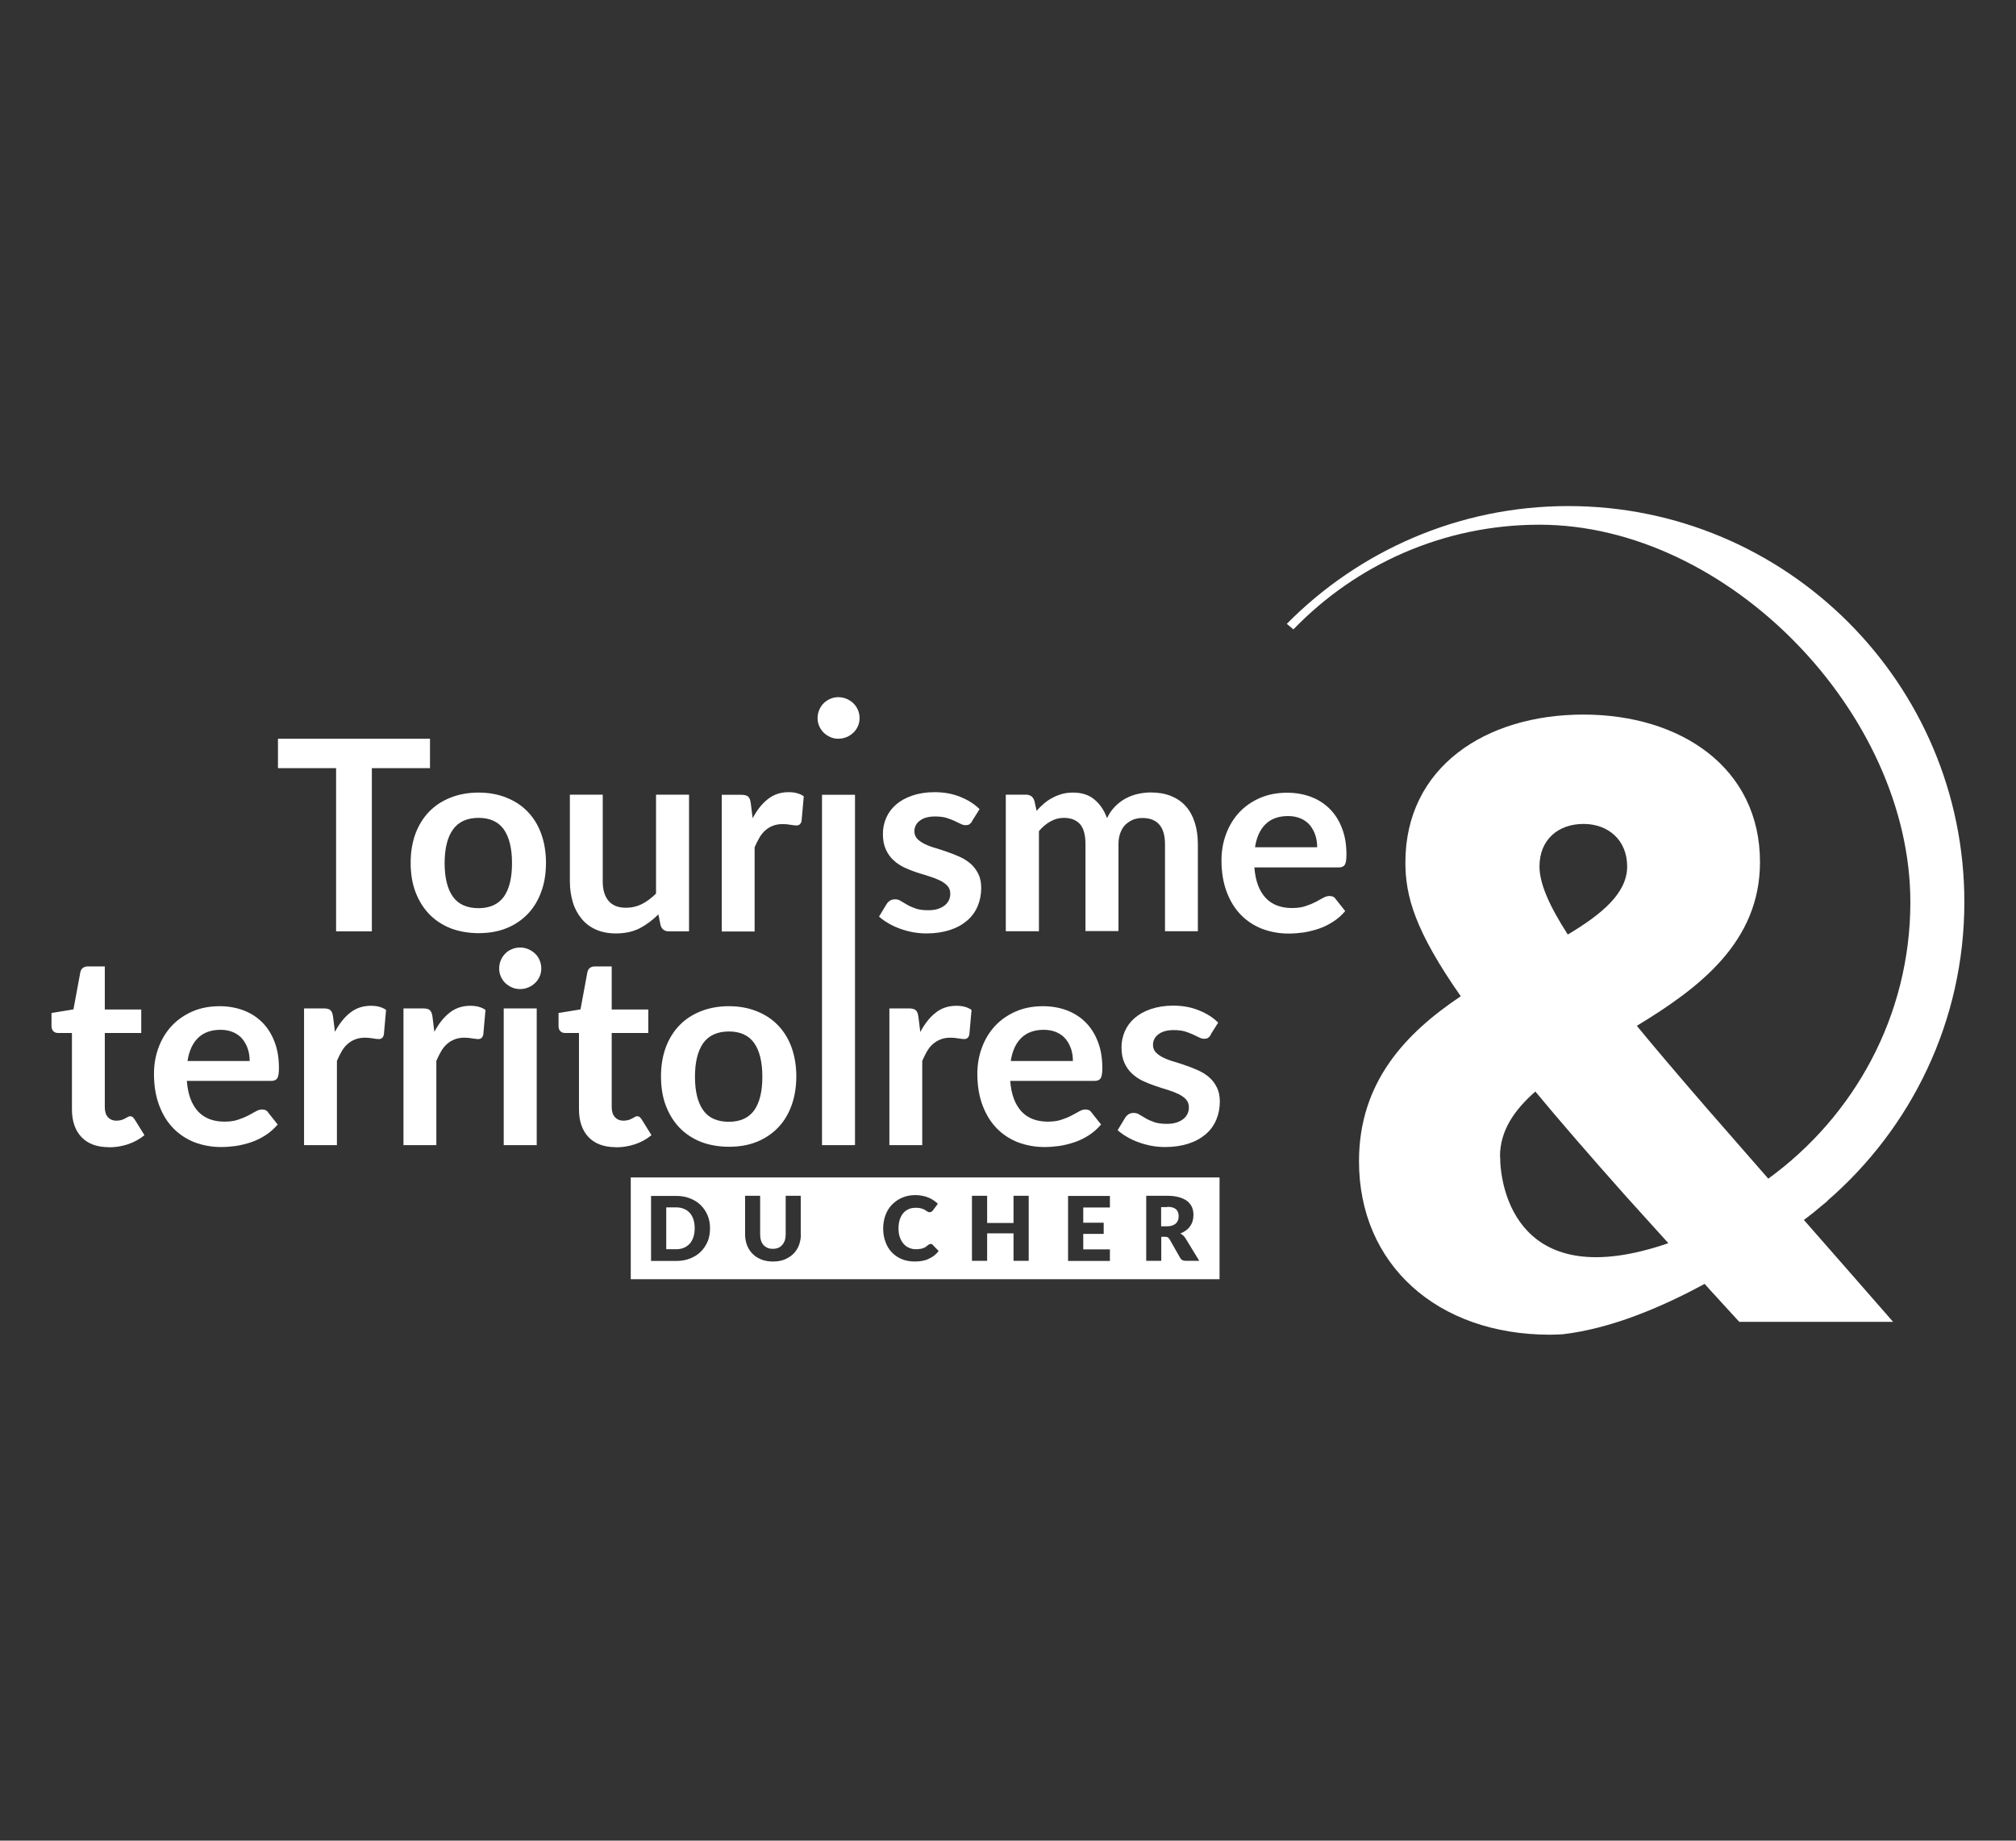 <?xml version="1.0" encoding="UTF-8"?><svg id="svg2" xmlns="http://www.w3.org/2000/svg" viewBox="0 0 146 133.3"><rect x="0" y="0" width="146" height="133.3" fill="#333333" stroke="none"/><defs><style>.cls-1{fill:#fff;}</style></defs><path class="cls-1" d="M49.96,87.85c-.11-.13-.25-.23-.42-.3-.16-.07-.35-.11-.56-.11h-.73v3.03h.73c.21,0,.4-.04.56-.11s.3-.17.42-.3c.11-.13.2-.29.26-.48.06-.19.09-.4.09-.63s-.03-.44-.09-.63-.15-.35-.26-.48"/><path class="cls-1" d="M84.53,87.42h-.44v1.39h.44c.15,0,.27-.02.38-.06.1-.04.19-.09.26-.16.07-.07.12-.15.15-.24s.04-.19.04-.29c0-.21-.07-.37-.2-.49-.14-.12-.34-.17-.63-.17"/><path class="cls-1" d="M45.68,92.64h42.64v-7.37h-42.64v7.37ZM51.25,89.9c-.12.29-.29.54-.5.75s-.47.37-.77.49c-.3.12-.63.18-1,.18h-1.83v-4.71h1.83c.37,0,.7.06,1,.18s.56.28.77.49.38.46.5.75.17.6.17.94-.06.66-.17.94M58,89.39c0,.29-.05.55-.14.79s-.23.45-.4.62c-.17.17-.39.31-.63.41s-.53.15-.85.15-.6-.05-.85-.15-.46-.23-.63-.41c-.17-.17-.31-.38-.4-.62-.09-.24-.14-.5-.14-.79v-2.79h1.09v2.79c0,.16.02.31.06.44.04.13.1.24.18.33.08.09.18.16.29.21.11.05.25.07.39.07s.28-.02.39-.07c.12-.05.21-.12.29-.21s.14-.2.19-.33c.04-.13.06-.28.06-.44v-2.79h1.09v2.79h0ZM67.26,91.17c-.28.13-.62.19-1.01.19-.36,0-.68-.06-.96-.18-.29-.12-.52-.29-.72-.5-.2-.21-.35-.47-.45-.76-.11-.29-.16-.61-.16-.96s.06-.67.17-.97c.11-.29.27-.55.48-.76.21-.21.45-.38.74-.5s.6-.18.95-.18c.18,0,.34.02.5.05.16.03.3.07.44.13s.26.12.37.2c.12.08.22.16.31.25l-.37.49s-.05.06-.09.08c-.03.02-.07.04-.13.04-.04,0-.08,0-.11-.02s-.07-.04-.11-.06-.08-.05-.12-.08c-.05-.03-.1-.06-.17-.08-.06-.02-.14-.05-.22-.06-.09-.02-.19-.02-.3-.02-.18,0-.35.03-.5.1s-.28.16-.39.29-.19.29-.25.47c-.06.19-.09.4-.09.64s.03.45.1.64.16.35.27.47c.11.13.25.23.4.29.15.07.31.1.49.1.1,0,.19,0,.27-.02.08,0,.16-.02.23-.05.07-.02.14-.05.2-.09.06-.04.12-.09.19-.15.03-.02.06-.04.09-.05s.06-.02.09-.02c.02,0,.05,0,.07.01.03,0,.05.02.07.05l.44.45c-.19.25-.43.44-.72.56M74.5,91.31h-1.1v-1.99h-1.91v1.99h-1.1v-4.71h1.1v1.97h1.91v-1.97h1.1v4.71ZM80.38,87.45h-1.93v1.1h1.48v.81h-1.48v1.12h1.93v.84h-3.03v-4.71h3.03v.84ZM85.86,91.31c-.18,0-.32-.07-.39-.21l-.78-1.37c-.04-.06-.08-.1-.12-.12-.05-.03-.11-.04-.19-.04h-.28v1.74h-1.09v-4.71h1.53c.34,0,.63.04.87.11.24.07.44.17.59.29.15.13.26.27.33.44.07.17.1.35.1.55,0,.15-.02.3-.06.44s-.1.26-.18.37c-.08.12-.18.22-.3.31s-.25.16-.41.22c.07.04.14.08.2.14s.12.12.17.2l1,1.64s-.99,0-.99,0Z"/><path class="cls-1" d="M132.13,87.16c.14-.12.22-.19.22-.19h-.02c6.07-5.25,9.93-13,9.93-21.64,0-15.82-12.87-28.68-28.68-28.68-7.97,0-15.19,3.27-20.39,8.53l.48.4c4.51-4.67,10.83-7.58,17.82-7.58,13.66,0,26.86,13.67,26.86,27.33,0,8.24-4.08,15.52-10.29,20.03l-4.41-5.05c-1.93-2.23-3.64-4.23-5.11-6.02,4.54-2.75,8.92-6.07,8.92-11.86,0-6.81-5.71-10.68-12.79-10.68s-12.89,3.8-12.89,10.71c0,2.46.7,4.95,4.01,9.69-3.96,2.65-7.37,6.19-7.37,11.95,0,7.47,5.66,12.56,13.83,12.56.31,0,.61-.02.91-.03,3.47-.4,7.12-1.93,10.29-3.65l.45.5c.67.73,1.35,1.48,2.06,2.25h11.14c-2.32-2.66-4.46-5.1-6.46-7.38.5-.37.99-.77,1.47-1.18M114.68,59.67c1.78,0,3.16,1.16,3.16,3.08s-1.8,3.44-4.3,4.93c-1.36-2.11-2.05-3.71-2.05-4.93,0-1.94,1.35-3.08,3.19-3.08M108.63,83.76c0-1.85,1.01-3.35,2.56-4.71,1.81,2.18,3.97,4.67,6.53,7.55l3.1,3.43s-.02,0-.02.01c-10.85,3.73-12.16-3.92-12.16-6.28"/><polygon class="cls-1" points="31.14 55.63 26.93 55.63 26.93 67.45 24.34 67.45 24.34 55.63 20.13 55.63 20.13 53.5 31.14 53.5 31.14 55.63"/><path class="cls-1" d="M34.66,57.4c.73,0,1.4.12,2,.36s1.12.57,1.54,1.01c.43.44.76.97.99,1.6.23.63.35,1.34.35,2.11s-.11,1.49-.35,2.12c-.23.63-.56,1.17-.99,1.61s-.94.78-1.54,1.02c-.6.24-1.27.35-2,.35s-1.41-.12-2.02-.35c-.6-.24-1.12-.58-1.55-1.02-.43-.45-.76-.98-1-1.61-.24-.63-.35-1.34-.35-2.12s.12-1.48.35-2.11c.24-.63.57-1.16,1-1.6s.94-.77,1.55-1.01c.61-.24,1.28-.36,2.02-.36M34.66,65.77c.82,0,1.43-.28,1.83-.83.39-.55.59-1.36.59-2.43s-.2-1.88-.59-2.44c-.4-.56-1.01-.84-1.83-.84s-1.46.28-1.86.85c-.4.56-.6,1.38-.6,2.43s.2,1.87.6,2.43c.4.56,1.02.83,1.86.83"/><path class="cls-1" d="M49.9,57.55v9.9h-1.46c-.31,0-.51-.15-.6-.44l-.16-.79c-.41.41-.85.74-1.34,1-.49.25-1.06.38-1.73.38-.54,0-1.02-.09-1.43-.27-.42-.18-.77-.44-1.05-.78s-.5-.73-.64-1.19-.22-.97-.22-1.52v-6.29h2.38v6.29c0,.6.14,1.07.42,1.4.28.33.7.5,1.26.5.41,0,.8-.09,1.16-.27s.7-.44,1.02-.76v-7.16h2.39Z"/><path class="cls-1" d="M54.5,59.27c.31-.59.68-1.06,1.1-1.39.42-.34.93-.51,1.51-.51.46,0,.82.1,1.1.3l-.16,1.79c-.03.12-.08.2-.14.25-.06.05-.14.07-.24.07s-.24-.02-.43-.05-.37-.05-.55-.05c-.27,0-.5.04-.71.12-.21.08-.39.19-.55.33-.16.14-.31.32-.43.53s-.24.44-.35.7v6.1h-2.38v-9.9h1.4c.24,0,.41.04.51.13s.16.24.19.47l.14,1.12h0Z"/><path class="cls-1" d="M62.25,52.01c0,.21-.04.4-.12.58s-.19.34-.33.47c-.14.14-.3.24-.49.32-.19.08-.39.12-.6.12s-.4-.04-.58-.12-.34-.19-.48-.32c-.13-.13-.24-.29-.32-.47s-.12-.37-.12-.58.04-.41.12-.6c.08-.19.19-.35.32-.48.14-.14.3-.24.48-.32.18-.08.38-.12.58-.12s.41.04.6.12c.19.08.35.19.49.32.14.14.25.3.33.48.08.19.12.39.12.6M61.92,82.93h-2.39v-25.37h2.39v25.37Z"/><path class="cls-1" d="M70.4,59.48c-.06.1-.13.17-.2.22-.07.04-.16.06-.27.06s-.24-.03-.37-.1c-.13-.06-.28-.14-.46-.22s-.37-.15-.59-.22c-.22-.06-.49-.09-.79-.09-.47,0-.84.1-1.1.3-.27.2-.4.46-.4.78,0,.21.07.39.21.54.14.14.32.27.55.38s.49.21.78.29c.29.09.58.18.88.29.3.1.59.22.88.35.29.13.55.3.78.5.23.2.41.45.55.73s.21.62.21,1.02c0,.48-.09.92-.26,1.32-.17.4-.42.75-.76,1.04-.34.29-.75.52-1.24.68s-1.06.25-1.7.25c-.34,0-.67-.03-1-.09-.32-.06-.64-.15-.94-.26s-.58-.24-.83-.39c-.26-.15-.48-.31-.67-.48l.55-.91c.07-.11.16-.19.25-.25.1-.06.22-.09.37-.09s.29.04.42.13c.13.08.29.17.46.27s.38.19.61.27c.24.08.53.12.89.12.28,0,.53-.03.73-.1.2-.07.37-.16.5-.27.13-.11.23-.24.29-.38s.09-.29.09-.45c0-.23-.07-.42-.21-.57s-.32-.28-.55-.39-.49-.21-.78-.3-.59-.18-.9-.28c-.3-.1-.6-.22-.9-.36-.29-.14-.55-.31-.78-.53-.23-.21-.41-.47-.55-.78-.14-.31-.21-.68-.21-1.12,0-.41.08-.79.24-1.16.16-.37.4-.69.71-.96s.7-.49,1.17-.65,1.01-.25,1.62-.25c.68,0,1.3.11,1.86.34.56.22,1.03.52,1.4.89l-.54.86v.02Z"/><path class="cls-1" d="M72.84,67.45v-9.9h1.46c.31,0,.51.15.61.44l.16.73c.17-.19.35-.37.54-.53s.39-.3.61-.41c.21-.12.45-.21.69-.28.25-.07.52-.1.82-.1.62,0,1.14.17,1.54.51s.7.78.9,1.34c.16-.33.35-.61.58-.84.23-.24.49-.43.76-.58.28-.15.57-.26.88-.33.31-.07.62-.11.94-.11.55,0,1.03.08,1.46.25.42.17.78.41,1.07.73s.51.72.66,1.18.23.99.23,1.59v6.3h-2.38v-6.3c0-.63-.14-1.11-.41-1.42-.28-.32-.68-.48-1.22-.48-.24,0-.47.04-.68.12-.21.09-.39.21-.55.36s-.28.35-.37.59c-.09.24-.14.51-.14.82v6.3h-2.39v-6.3c0-.66-.13-1.15-.4-1.45-.27-.3-.66-.45-1.17-.45-.35,0-.67.09-.97.26s-.58.4-.83.7v7.25h-2.4Z"/><path class="cls-1" d="M90.84,62.8c.04.51.13.95.27,1.32s.33.67.56.92c.23.24.5.42.82.54s.67.18,1.06.18.72-.04,1-.14c.28-.09.52-.19.73-.3.21-.11.39-.21.55-.3.16-.09.31-.13.46-.13.2,0,.35.07.44.22l.69.87c-.26.31-.56.57-.89.78s-.67.38-1.03.5-.72.21-1.09.27c-.37.05-.73.08-1.08.08-.69,0-1.33-.12-1.92-.34-.59-.23-1.11-.57-1.54-1.01-.44-.45-.78-1-1.03-1.66-.25-.66-.38-1.43-.38-2.29,0-.68.11-1.31.33-1.9.22-.6.53-1.11.94-1.56.41-.44.91-.79,1.49-1.05.59-.26,1.26-.39,1.99-.39.62,0,1.2.1,1.73.3.53.2.98.49,1.36.87.38.38.68.85.89,1.41.22.56.32,1.19.32,1.91,0,.36-.04.6-.12.73-.08.12-.22.19-.44.19h-6.13l.02-.02ZM95.39,61.36c0-.31-.04-.6-.13-.87s-.22-.51-.39-.72c-.17-.21-.39-.37-.66-.49-.27-.12-.58-.18-.93-.18-.69,0-1.23.2-1.63.59-.4.39-.65.95-.76,1.67,0,0,4.5,0,4.5,0Z"/><path class="cls-1" d="M7.89,83.08c-.86,0-1.52-.24-1.99-.73-.46-.49-.69-1.16-.69-2.01v-5.53h-1.01c-.13,0-.24-.04-.33-.12-.09-.09-.14-.21-.14-.38v-.95l1.59-.26.5-2.7c.03-.13.09-.23.18-.3.09-.07.21-.11.35-.11h1.24v3.12h2.64v1.7h-2.64v5.37c0,.31.07.55.22.72.15.17.36.26.62.26.15,0,.27-.02.37-.05.1-.03.19-.07.26-.11.07-.04.14-.07.2-.11s.12-.05.17-.05c.07,0,.13.02.17.05.04.04.09.09.14.16l.72,1.16c-.35.29-.75.51-1.2.66s-.92.22-1.4.22"/><path class="cls-1" d="M13.53,78.27c.04.51.13.95.27,1.32s.33.67.56.92c.23.24.5.42.82.54s.67.18,1.06.18.72-.04,1-.14c.28-.09.52-.19.73-.3s.39-.21.55-.3c.16-.09.31-.14.46-.14.2,0,.35.07.44.22l.69.87c-.27.31-.56.57-.89.78s-.67.38-1.03.5-.72.21-1.09.27c-.37.05-.73.08-1.08.08-.69,0-1.33-.12-1.92-.34-.59-.23-1.11-.57-1.54-1.01-.44-.45-.78-1-1.03-1.66s-.38-1.43-.38-2.29c0-.68.11-1.31.33-1.9.22-.6.53-1.11.94-1.56.41-.44.91-.79,1.49-1.05.59-.26,1.26-.39,1.99-.39.62,0,1.2.1,1.73.3.53.2.98.49,1.36.87.38.38.68.85.89,1.41.22.56.32,1.19.32,1.91,0,.36-.04.6-.12.73-.08.12-.22.19-.44.19h-6.13.02ZM18.08,76.84c0-.31-.04-.6-.13-.87-.09-.27-.22-.51-.39-.72s-.39-.37-.66-.49c-.27-.12-.58-.18-.93-.18-.69,0-1.23.2-1.63.59-.4.39-.65.95-.76,1.67,0,0,4.5,0,4.5,0Z"/><path class="cls-1" d="M24.25,74.74c.31-.59.68-1.06,1.1-1.39.42-.34.93-.51,1.51-.51.46,0,.82.1,1.1.3l-.16,1.79c-.03.12-.08.2-.14.25s-.14.07-.24.07-.24-.02-.43-.05c-.19-.03-.37-.05-.55-.05-.27,0-.5.04-.71.12s-.39.19-.55.33-.31.32-.43.53-.24.44-.35.7v6.1h-2.38v-9.9h1.4c.25,0,.42.04.51.13.1.09.16.24.19.47l.14,1.12h-.01Z"/><path class="cls-1" d="M31.45,74.74c.31-.59.68-1.06,1.1-1.39.42-.34.93-.51,1.51-.51.45,0,.82.1,1.1.3l-.16,1.79c-.03.12-.08.2-.14.25-.06.05-.14.07-.24.07s-.24-.02-.43-.05c-.19-.03-.37-.05-.56-.05-.26,0-.5.04-.7.12-.21.08-.39.19-.55.33s-.31.32-.43.53c-.12.21-.24.44-.35.7v6.1h-2.38v-9.9h1.4c.25,0,.42.04.51.13.1.09.16.24.19.47l.14,1.12h0Z"/><path class="cls-1" d="M39.2,70.14c0,.21-.04.4-.12.58-.08.18-.19.34-.33.47-.14.14-.3.24-.49.32-.19.08-.39.12-.6.12s-.4-.04-.59-.12c-.18-.08-.34-.19-.48-.32-.14-.14-.24-.29-.32-.47-.08-.18-.12-.37-.12-.58s.04-.41.12-.6c.08-.19.19-.35.32-.48.13-.14.29-.24.48-.32.18-.08.38-.12.59-.12s.41.04.6.12.35.19.49.32c.14.13.25.29.33.48s.12.39.12.6M38.87,82.93h-2.39v-9.9h2.39v9.9Z"/><path class="cls-1" d="M44.61,83.08c-.86,0-1.52-.24-1.99-.73-.46-.49-.69-1.16-.69-2.01v-5.53h-1.01c-.13,0-.24-.04-.33-.12-.09-.09-.14-.21-.14-.38v-.95l1.59-.26.5-2.7c.03-.13.09-.23.18-.3s.21-.11.35-.11h1.23v3.12h2.65v1.7h-2.65v5.37c0,.31.08.55.23.72.15.17.36.26.62.26.15,0,.27-.02.37-.05.1-.03.19-.07.26-.11s.14-.07.2-.11.12-.05.17-.05c.07,0,.13.02.17.05.04.04.09.09.14.16l.72,1.16c-.35.29-.75.51-1.2.66s-.92.22-1.4.22"/><path class="cls-1" d="M52.79,72.87c.73,0,1.4.12,2,.36s1.12.57,1.54,1.01c.43.44.76.97.99,1.6.23.63.35,1.34.35,2.11s-.12,1.49-.35,2.12c-.23.63-.56,1.17-.99,1.61s-.94.78-1.54,1.02c-.6.24-1.27.35-2,.35s-1.41-.12-2.02-.35c-.6-.24-1.12-.58-1.55-1.02-.43-.45-.76-.98-1-1.61s-.35-1.34-.35-2.12.12-1.48.35-2.11c.24-.63.57-1.16,1-1.6.43-.44.94-.77,1.55-1.01.61-.24,1.28-.36,2.02-.36M52.79,81.24c.82,0,1.43-.28,1.83-.83.39-.55.59-1.36.59-2.43s-.2-1.88-.59-2.44c-.4-.56-1.01-.84-1.83-.84s-1.46.28-1.86.84c-.4.57-.6,1.38-.6,2.44s.2,1.87.6,2.43c.4.56,1.02.83,1.86.83"/><path class="cls-1" d="M66.65,74.74c.31-.59.68-1.06,1.1-1.39.42-.34.93-.51,1.51-.51.46,0,.82.1,1.1.3l-.16,1.79c-.03.12-.08.2-.14.25s-.14.07-.24.07-.24-.02-.43-.05c-.19-.03-.37-.05-.56-.05-.26,0-.5.04-.7.12-.21.08-.39.19-.56.33-.16.14-.31.32-.43.53s-.24.44-.35.7v6.1h-2.38v-9.9h1.4c.24,0,.41.04.51.13s.16.24.19.47l.14,1.12h0Z"/><path class="cls-1" d="M73.16,78.27c.04.51.13.95.27,1.32s.33.67.56.92c.23.24.5.42.82.54s.67.18,1.06.18.72-.04,1-.14c.28-.09.52-.19.73-.3.21-.11.39-.21.55-.3.16-.09.31-.14.46-.14.2,0,.35.07.44.22l.69.87c-.27.31-.56.57-.89.78s-.67.38-1.03.5-.72.21-1.09.27c-.37.05-.73.08-1.08.08-.69,0-1.33-.12-1.92-.34-.59-.23-1.11-.57-1.54-1.01-.44-.45-.78-1-1.03-1.66s-.38-1.43-.38-2.29c0-.68.11-1.31.33-1.9.22-.6.53-1.11.94-1.56.41-.44.91-.79,1.49-1.05.59-.26,1.26-.39,1.99-.39.62,0,1.2.1,1.73.3.53.2.98.49,1.36.87.38.38.68.85.89,1.41.22.56.32,1.19.32,1.91,0,.36-.04.6-.12.73-.08.12-.22.19-.44.19h-6.13.02ZM77.7,76.84c0-.31-.04-.6-.13-.87-.09-.27-.22-.51-.39-.72s-.39-.37-.66-.49c-.27-.12-.58-.18-.93-.18-.69,0-1.23.2-1.63.59-.4.39-.65.95-.76,1.67,0,0,4.5,0,4.5,0Z"/><path class="cls-1" d="M87.68,74.95c-.06.1-.13.17-.2.22-.07.04-.16.06-.27.06s-.24-.03-.37-.1c-.13-.06-.28-.14-.46-.22s-.37-.15-.59-.22c-.22-.06-.49-.09-.79-.09-.47,0-.84.1-1.1.3-.27.2-.4.46-.4.78,0,.21.07.39.21.54.14.14.32.27.55.38s.49.21.78.29c.29.09.58.18.88.29.3.1.59.22.88.35s.55.3.78.5c.23.2.41.45.55.73.14.28.21.62.21,1.02,0,.48-.09.92-.26,1.32-.17.4-.42.75-.76,1.04-.34.29-.75.52-1.24.68s-1.06.25-1.7.25c-.34,0-.67-.03-1-.09-.32-.06-.64-.15-.94-.26s-.58-.24-.83-.39c-.26-.15-.48-.31-.67-.48l.55-.91c.07-.11.16-.19.25-.25.1-.06.22-.09.37-.09s.29.04.42.13c.13.08.29.17.46.27s.38.19.61.27c.24.08.53.12.89.12.28,0,.53-.03.73-.1.2-.07.37-.16.5-.27.13-.11.23-.24.29-.38s.09-.29.09-.45c0-.23-.07-.42-.21-.57s-.32-.28-.55-.39-.49-.21-.78-.3c-.29-.09-.59-.18-.9-.29-.3-.1-.6-.22-.9-.36-.29-.14-.55-.31-.78-.53-.23-.21-.41-.47-.55-.78s-.21-.68-.21-1.12c0-.41.08-.79.24-1.16.16-.37.4-.69.71-.96s.7-.49,1.17-.65,1.01-.25,1.62-.25c.68,0,1.3.11,1.86.34.56.22,1.03.52,1.4.89l-.54.86v.03Z"/></svg>